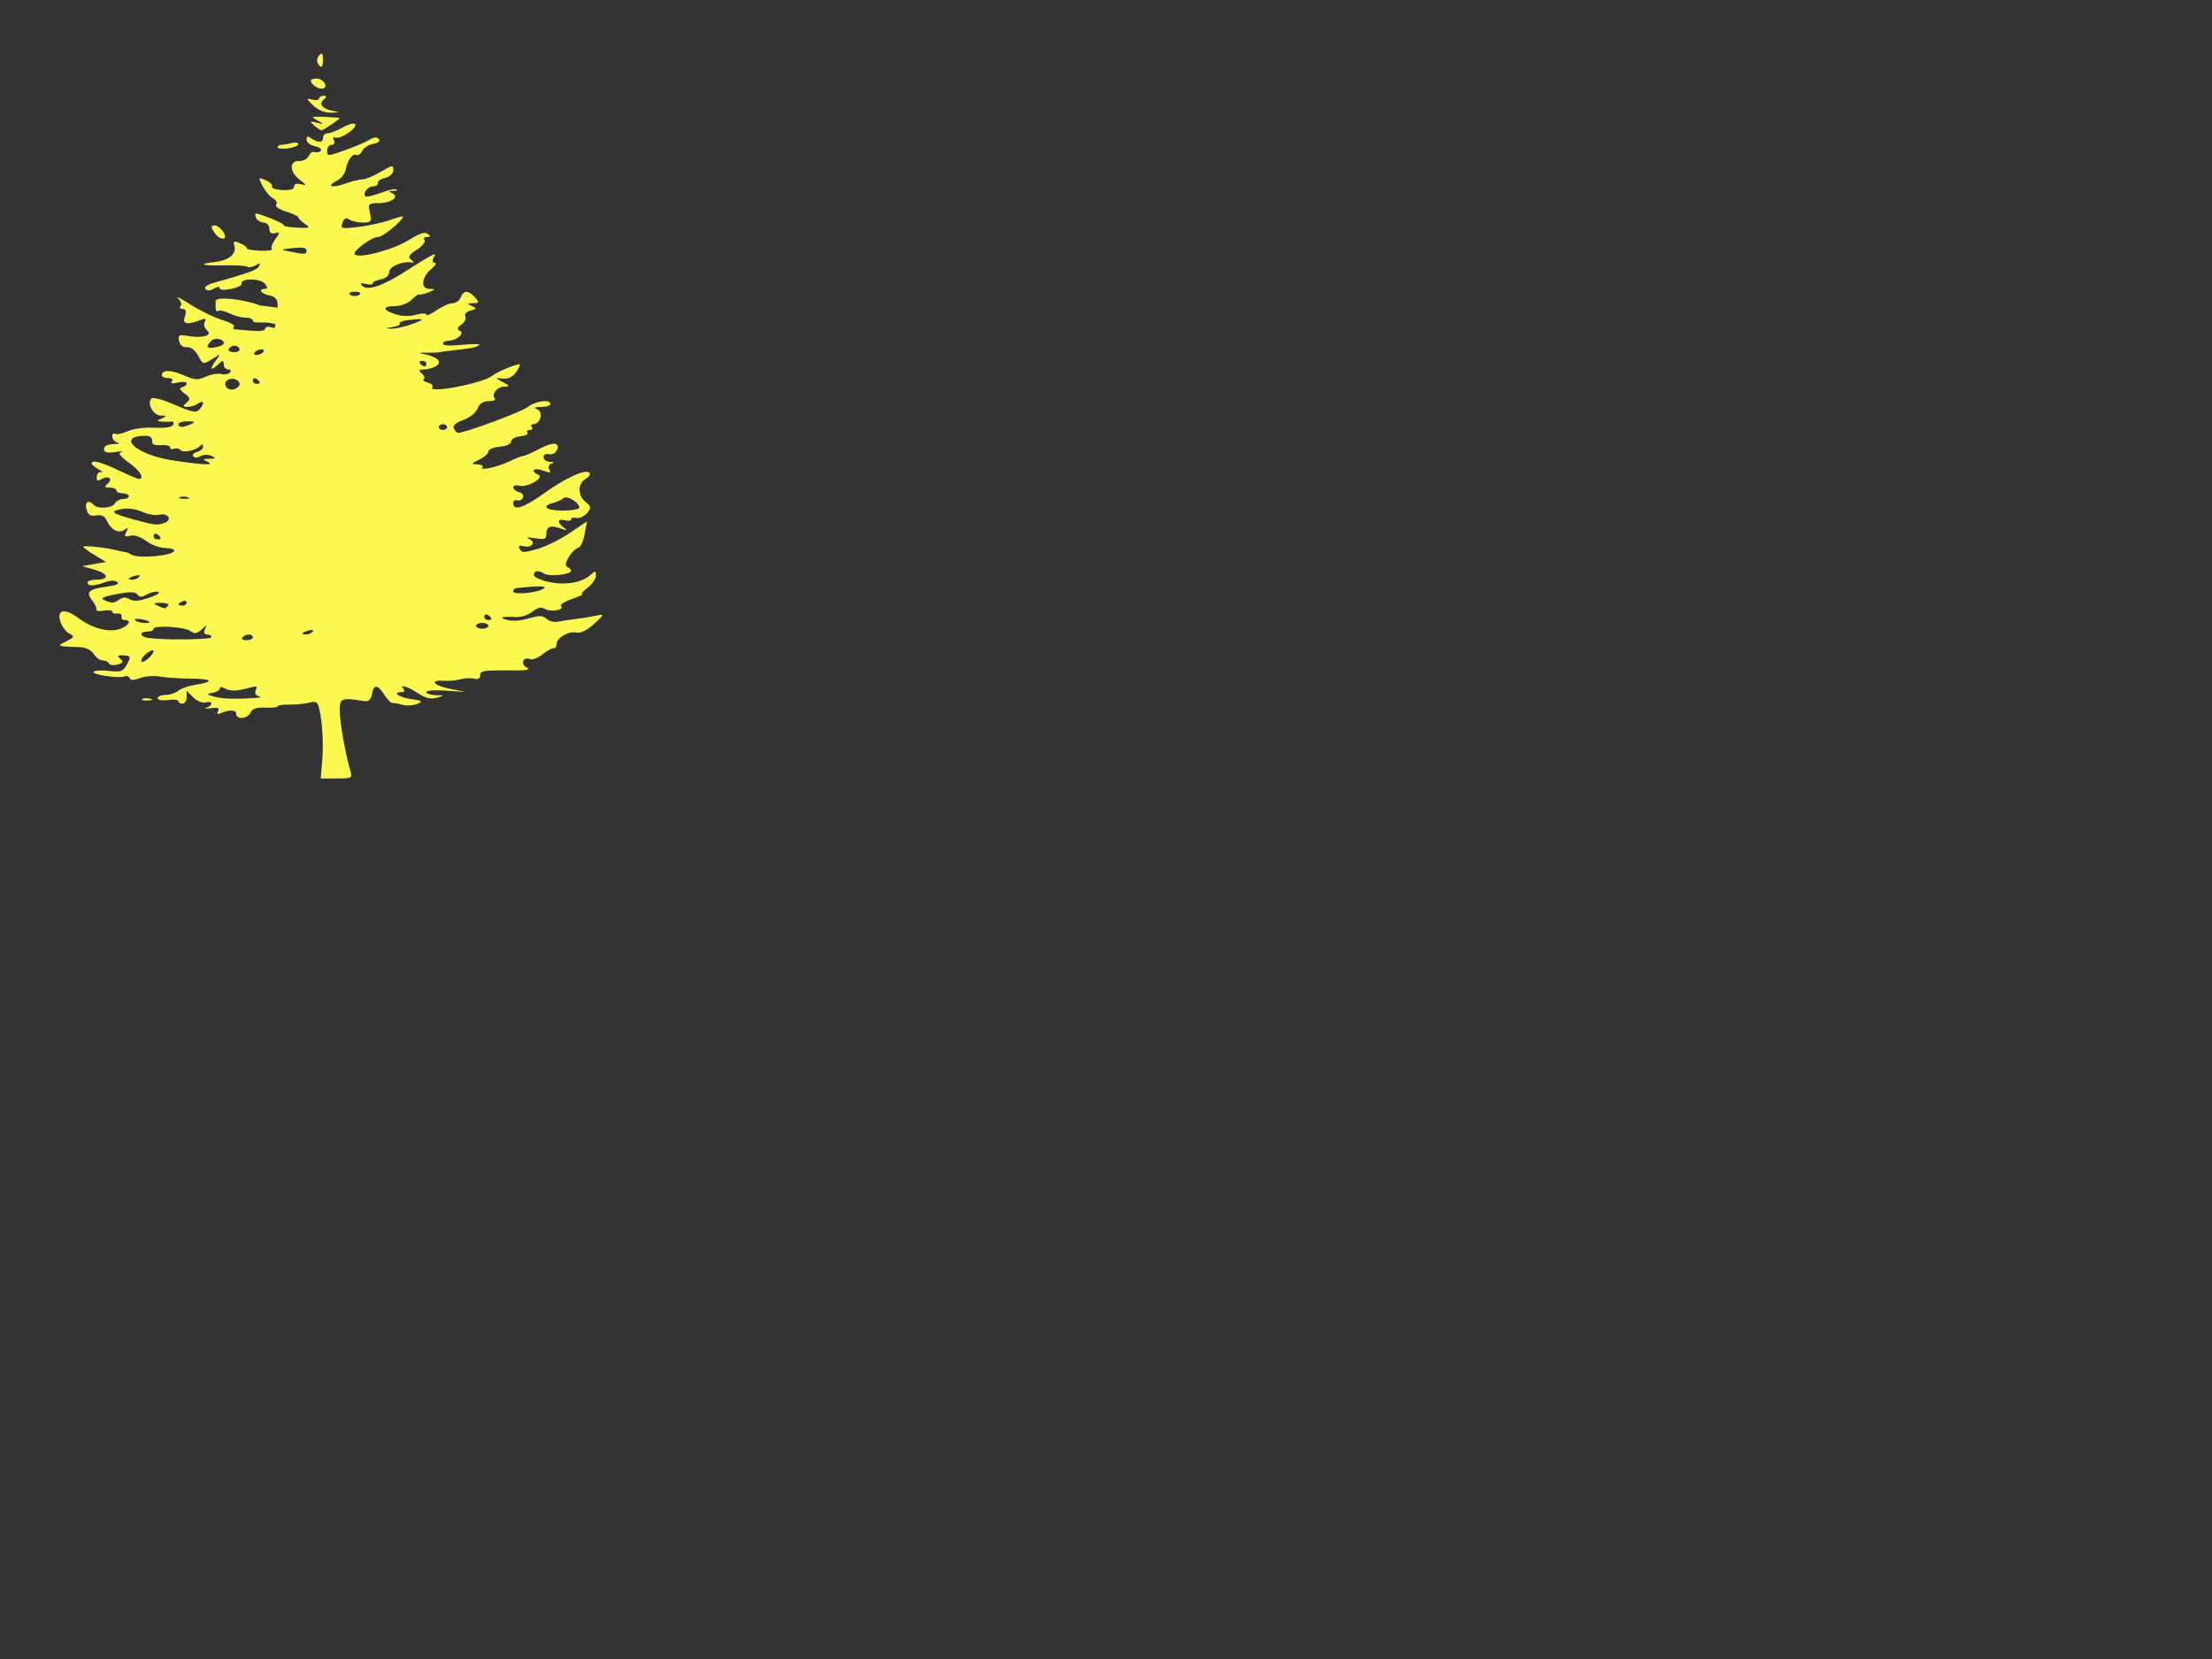 <?xml version="1.0"?><svg width="640" height="480" xmlns="http://www.w3.org/2000/svg">
 <rect width="100%" height="100%" fill="#333333" stroke="none"/>
 <g>
  <title>Layer 1</title>
  <g id="layer1">
   <path fill="#fcf953" id="path3444" d="m93.275,219.388c0.261,-3.218 0.099,-8.297 -0.36,-11.285c-0.785,-5.111 -0.988,-5.395 -3.426,-4.8c-1.425,0.348 -4.071,0.605 -5.88,0.57c-1.809,-0.034 -3.289,0.187 -3.289,0.492c0,0.304 -1.596,0.476 -3.546,0.382c-2.566,-0.124 -3.745,0.266 -4.267,1.411c-0.834,1.829 -4.147,2.153 -4.147,0.405c0,-1.227 -1.935,-1.32 -4.471,-0.215c-0.999,0.435 -1.26,0.243 -0.803,-0.588c0.508,-0.923 -0.021,-1.141 -2.107,-0.868c-1.532,0.201 -2.113,0.143 -1.291,-0.13c2.057,-0.681 1.897,-2.078 -0.175,-1.524c-0.922,0.246 -2.529,-0.409 -3.588,-1.462l-1.918,-1.908l0,1.852c0,1.019 -0.538,1.852 -1.196,1.852c-0.658,0 -1.196,-0.323 -1.196,-0.718c0,-0.394 -1.346,-0.538 -2.99,-0.319c-1.745,0.232 -2.99,0.011 -2.99,-0.532c0,-0.512 1.01,-0.931 2.246,-0.931c1.235,0 2.887,-0.538 3.671,-1.197c0.784,-0.658 2.996,-1.436 4.917,-1.73c5.616,-0.86 5.051,-1.768 -1.115,-1.794c-3.136,-0.013 -7.155,-0.278 -8.931,-0.588c-1.808,-0.317 -4.377,-0.137 -5.838,0.408c-1.959,0.73 -2.724,0.734 -3.068,0.015c-0.252,-0.527 -0.941,-0.75 -1.532,-0.496c-1.575,0.679 -9.572,-0.515 -8.856,-1.322c0.335,-0.378 2.349,-0.491 4.475,-0.251c3.415,0.386 4.017,0.156 5.166,-1.971c1.145,-2.12 1.028,-2.422 -0.987,-2.527c-1.772,-0.094 -1.991,0.129 -0.971,0.985c0.997,0.837 0.806,1.242 -0.784,1.668c-1.155,0.309 -2.29,0.165 -2.522,-0.32c-0.232,-0.484 -1.056,-0.881 -1.832,-0.881c-0.776,0 -1.942,-0.844 -2.591,-1.875c-0.74,-1.176 -2.296,-1.909 -4.171,-1.966c-6.394,-0.193 -6.6,-0.283 -3.785,-1.657c2.393,-1.168 2.501,-1.449 0.88,-2.292c-1.016,-0.528 -2.191,-2.18 -2.611,-3.669c-0.948,-3.363 1.418,-3.665 5.425,-0.692c3.968,2.943 8.846,4.178 11.942,3.024c2.591,-0.966 3.399,-2.541 1.305,-2.541c-0.658,0 -1.061,-0.468 -0.897,-1.041c0.164,-0.573 -0.374,-0.948 -1.196,-0.834c-0.822,0.115 -1.495,-0.131 -1.495,-0.547c0,-0.415 -1.099,-0.555 -2.443,-0.31c-1.344,0.245 -2.306,0.116 -2.138,-0.286c0.168,-0.403 -0.372,-1.584 -1.2,-2.624c-1.957,-2.46 -1.056,-3.337 4.119,-4.014c2.727,-0.356 3.822,-0.84 3.077,-1.36c-0.746,-0.519 -2.026,-0.482 -3.599,0.105c-3.044,1.135 -4.991,1.165 -4.991,0.077c0,-0.458 1.045,-0.833 2.322,-0.833c3.994,0 3.999,-1.648 0.009,-2.817l-3.818,-1.119l3.435,-0.602l3.435,-0.602l-3.289,-1.974c-1.809,-1.086 -3.289,-2.17 -3.289,-2.41c0,-0.476 6.692,0.21 9.568,0.981c0.987,0.265 2.153,0.514 2.591,0.553c0.438,0.04 1.201,0.354 1.694,0.697c1.857,1.294 12.459,0.325 12.459,-1.139c0,-0.405 -1.211,-0.742 -2.691,-0.75c-1.48,-0.008 -3.932,-0.926 -5.447,-2.04c-1.712,-1.258 -3.49,-1.83 -4.693,-1.508c-1.52,0.406 -1.748,0.173 -1.06,-1.085c0.678,-1.241 0.553,-1.38 -0.553,-0.615c-1.698,1.174 -3.903,-0.026 -5.175,-2.817c-0.538,-1.181 -1.511,-1.621 -2.989,-1.351c-1.621,0.295 -2.346,-0.162 -2.783,-1.753c-0.585,-2.134 0.648,-2.92 2.068,-1.318c1.133,1.277 5.371,0.99 6.146,-0.417c0.379,-0.687 1.438,-1.25 2.354,-1.25c0.916,0 1.666,-0.375 1.666,-0.833c0,-0.459 -0.807,-0.834 -1.794,-0.834c-0.987,0 -1.794,-0.375 -1.794,-0.833c0,-0.458 -0.873,-0.833 -1.941,-0.833c-1.488,0 -1.63,-0.261 -0.608,-1.119c1.701,-1.428 0.278,-2.489 -1.758,-1.311c-1.171,0.677 -1.495,0.49 -1.357,-0.783c0.099,-0.92 0.742,-1.483 1.428,-1.252c0.686,0.232 0.305,-0.117 -0.846,-0.774c-1.151,-0.658 -2.093,-1.436 -2.093,-1.729c0,-1.133 2.768,-0.433 7.774,1.967c2.868,1.375 5.522,2.5 5.897,2.5c1.818,0 0.304,-2.452 -2.94,-4.765c-2.514,-1.792 -3.154,-2.722 -2.093,-3.042c0.841,-0.253 0.048,-0.247 -1.761,0.013c-2.507,0.362 -3.289,0.155 -3.289,-0.866c0,-0.815 1.055,-1.366 2.691,-1.406c1.48,-0.037 2.018,-0.255 1.196,-0.487c-0.822,-0.231 -1.495,-1.014 -1.495,-1.74c0,-0.725 0.361,-1.068 0.802,-0.761c0.441,0.308 2.052,-0.012 3.58,-0.71c1.643,-0.75 4.807,-1.177 7.741,-1.044c3.201,0.144 5.154,-0.155 5.502,-0.844c0.297,-0.587 0.086,-1.012 -0.469,-0.943c-0.555,0.068 -1.817,0.074 -2.803,0.013c-1.595,-0.099 -1.595,-0.201 0,-0.919c1.537,-0.693 1.498,-0.81 -0.276,-0.821c-2.161,-0.013 -4.11,-3.439 -2.798,-4.919c0.436,-0.491 3.22,0.241 6.776,1.781c5.014,2.172 6.221,2.411 7.129,1.412c1.583,-1.744 1.375,-2.958 -0.306,-1.787c-0.789,0.55 -2.201,1 -3.137,1c-1.362,0 -1.41,-0.244 -0.24,-1.227c1.173,-0.985 1.052,-1.512 -0.612,-2.671c-1.335,-0.93 -1.59,-1.557 -0.717,-1.76c0.746,-0.173 1.356,-0.684 1.356,-1.135c0,-0.457 -1.126,-0.571 -2.542,-0.258c-1.71,0.378 -2.274,0.261 -1.723,-0.36c0.465,-0.524 0.013,-0.923 -1.046,-0.923c-1.025,0 -1.865,-0.353 -1.865,-0.784c0,-1.653 2.4,-1.689 6.17,-0.091c3.518,1.491 4.195,1.536 6.587,0.444c1.466,-0.669 3.447,-1.008 4.402,-0.753c0.955,0.255 2.091,0.064 2.525,-0.426c0.434,-0.49 0.22,-0.89 -0.477,-0.89c-0.697,0 -1.284,-0.657 -1.305,-1.459c-0.034,-1.319 -0.205,-1.304 -1.794,0.16c-2.091,1.926 -2.311,1.093 -0.386,-1.465c1.364,-1.812 1.358,-1.813 -1.221,-0.216c-2.587,1.6 -2.594,1.598 -4.022,-1.037c-0.86,-1.588 -2.161,-2.56 -3.264,-2.437c-1.132,0.125 -1.987,-0.556 -2.236,-1.781c-0.354,-1.743 -0.04,-1.92 2.596,-1.459c4.243,0.742 7.246,-0.159 5.477,-1.644c-0.748,-0.628 -1.043,-1.718 -0.655,-2.422c0.57,-1.036 0.268,-1.117 -1.582,-0.428c-3.738,1.394 -4.947,1.034 -4.131,-1.23c0.48,-1.332 0.246,-2.084 -0.646,-2.084c-0.768,0 -1.049,-0.391 -0.625,-0.87c0.424,-0.478 0.056,-1.51 -0.819,-2.292c-0.875,-0.782 0.828,0.09 3.784,1.938c2.956,1.847 7.117,3.86 9.247,4.472c2.13,0.612 3.578,1.444 3.219,1.849c-0.359,0.405 -0.218,0.762 0.314,0.793c0.532,0.031 2.717,0.215 4.855,0.41c2.334,0.212 3.887,-0.012 3.887,-0.562c0,-0.504 0.697,-0.729 1.55,-0.501c0.929,0.248 1.251,0.598 1.361,-0.421c0.138,-1.28 0.341,-0.166 -0.694,-0.569c-2.087,-0.812 -5.804,0.227 -5.804,-0.913c0,-0.459 -0.957,-0.834 -2.126,-0.834c-1.169,0 -3.251,-0.549 -4.627,-1.22c-1.376,-0.672 -2.841,-0.984 -3.256,-0.695c-0.415,0.29 -0.755,-0.099 -0.755,-0.863c0,-0.764 0,-1.67 0,-2.014c0,-1.403 8.108,-0.597 12.857,1.278l5.083,0.622l0,-0.857c0,-1.54 -0.748,-2.377 -2.392,-2.677c-2.449,-0.446 -3.358,-1.908 -1.186,-1.908c0.751,0 0.689,-0.577 -0.165,-1.529c-1.443,-1.611 -7.162,-1.553 -6.679,0.068c0.14,0.471 -1.225,1.147 -3.034,1.503c-2.07,0.407 -3.289,0.327 -3.289,-0.216c0,-0.542 -0.628,-0.501 -1.688,0.113c-1.148,0.664 -1.934,0.698 -2.459,0.106c-0.424,-0.479 0.469,-1.221 1.987,-1.65c10.721,-3.031 12.906,-3.825 13.502,-4.908c0.524,-0.951 0.311,-1.013 -0.959,-0.278c-0.898,0.519 -1.982,0.7 -2.41,0.402c-0.428,-0.298 -3.576,-0.473 -6.996,-0.388c-6.053,0.149 -7.547,-0.415 -2.515,-0.95c3.946,-0.42 6.371,-2.267 5.809,-4.425c-0.448,-1.722 -0.246,-1.838 1.72,-0.983c1.225,0.533 2.046,1.175 1.823,1.427c-0.222,0.252 1.46,0.554 3.739,0.67c2.279,0.117 3.869,-0.098 3.533,-0.477c-0.336,-0.379 0.118,-1.668 1.009,-2.864c1.38,-1.854 1.371,-2.109 -0.061,-1.726c-1.116,0.298 -1.681,-0.14 -1.681,-1.306c0,-0.966 -0.745,-1.756 -1.655,-1.756c-0.91,0 -1.914,-0.691 -2.231,-1.536c-0.542,-1.443 -0.302,-1.431 3.948,0.191c2.488,0.95 4.352,1.922 4.142,2.161c-0.211,0.239 1.49,0.53 3.779,0.647c3.789,0.194 3.993,0.095 2.275,-1.101c-1.037,-0.723 -1.886,-1.571 -1.886,-1.885c0,-0.314 -1.618,-1.069 -3.595,-1.679c-2.006,-0.619 -3.247,-1.501 -2.807,-1.997c0.433,-0.488 0.033,-1.3 -0.89,-1.803c-0.923,-0.503 -2.291,-2.112 -3.042,-3.574c-1.286,-2.506 -1.233,-2.602 0.911,-1.668c1.251,0.544 2.069,1.366 1.817,1.825c-0.252,0.459 1.087,0.914 2.976,1.01c2.296,0.117 3.434,-0.22 3.434,-1.016c0,-0.782 0.704,-1.002 2.052,-0.642c1.66,0.444 1.578,0.194 -0.432,-1.31c-3.001,-2.244 -3.086,-5.592 -0.139,-5.431c1.119,0.061 2.358,-0.6 2.755,-1.471c0.396,-0.87 1.183,-1.383 1.748,-1.14c0.565,0.243 1.341,0.088 1.725,-0.345c0.384,-0.433 -0.386,-1.027 -1.711,-1.32c-1.325,-0.293 -2.409,-1.145 -2.409,-1.893c0,-1.058 0.319,-1.138 1.435,-0.36c1.953,1.361 3.349,1.257 3.349,-0.25c0,-0.688 0.588,-1.25 1.306,-1.25c0.718,0 2.724,-0.777 4.456,-1.727c1.732,-0.95 3.331,-1.348 3.552,-0.885c0.558,1.165 -4.358,4.452 -5.757,3.849c-0.629,-0.271 -0.82,0.088 -0.426,0.803c0.392,0.711 0.116,1.293 -0.612,1.293c-0.728,0 -1.324,0.758 -1.324,1.684c0,1.674 0.029,1.674 5.083,-0.097c2.796,-0.979 5.972,-2.324 7.057,-2.988c1.415,-0.865 2.212,-0.94 2.812,-0.264c0.492,0.555 -0.182,1.129 -1.636,1.394c-1.36,0.248 -2.798,1.166 -3.196,2.04c-0.398,0.874 -1.167,1.398 -1.709,1.165c-1.127,-0.486 -2.575,1.576 -3.118,4.44c-0.204,1.076 -1.343,2.452 -2.531,3.057c-3.196,1.629 -1.384,2.198 2.512,0.789c1.853,-0.67 4.075,-1.219 4.937,-1.219c0.861,0 3.222,-0.971 5.246,-2.158c3.469,-2.034 3.679,-2.061 3.679,-0.473c0,0.947 -1.037,1.914 -2.368,2.208c-1.302,0.288 -2.243,0.952 -2.092,1.477c0.151,0.524 -0.526,0.97 -1.503,0.991c-1.812,0.039 -3.395,2.959 -1.599,2.95c0.541,-0.003 2.544,-0.572 4.451,-1.265c1.907,-0.693 3.746,-1.066 4.087,-0.828c0.34,0.238 -0.143,0.437 -1.075,0.444c-1.234,0.009 -1.305,0.185 -0.263,0.647c2.282,1.011 -0.198,2.882 -3.82,2.882c-3.033,0 -3.213,0.195 -2.603,2.813c0.58,2.493 0.35,2.813 -2.021,2.813c-1.471,0 -3.249,-0.4 -3.951,-0.888c-0.902,-0.629 -1.474,-0.357 -1.958,0.932c-0.644,1.715 -0.394,1.788 4.325,1.274c2.755,-0.3 7.003,-1.227 9.441,-2.059c3.832,-1.308 4.281,-1.332 3.31,-0.178c-1.871,2.224 -5.67,5.086 -6.751,5.086c-2.02,0 -7.76,4.368 -6.705,5.103c1.656,1.154 11.358,-1.514 15.811,-4.348c2.815,-1.792 4.349,-2.272 5.252,-1.643c0.903,0.629 0.835,0.888 -0.231,0.888c-0.828,0 -1.156,0.394 -0.729,0.876c0.428,0.482 -0.574,1.749 -2.227,2.816c-2.303,1.488 -2.677,2.172 -1.603,2.934c0.77,0.547 0.862,0.893 0.204,0.769c-2.678,-0.503 -6.578,1.121 -6.578,2.74c0,0.988 -0.993,1.87 -2.392,2.125c-1.315,0.24 -2.392,0.755 -2.392,1.146c0,0.391 -0.895,0.471 -1.99,0.178c-1.369,-0.366 -1.711,-0.217 -1.096,0.477c1.577,1.777 6.329,0.033 14.465,-5.31c1.396,-0.917 3.545,-2.229 4.774,-2.917c2.027,-1.134 2.162,-1.114 1.451,0.208c-0.431,0.802 -0.269,1.459 0.362,1.459c0.631,0 0.24,0.738 -0.869,1.64c-2.965,2.414 -3.37,5.854 -0.692,5.886c1.906,0.023 1.878,0.128 -0.259,0.992c-1.315,0.531 -2.516,0.801 -2.667,0.6c-0.152,-0.202 -1.125,0.478 -2.161,1.509c-1.081,1.075 -3.133,1.875 -4.807,1.875c-3.772,0 -3.741,1.139 0.062,2.347c2.006,0.636 3.969,0.687 5.981,0.154c1.827,-0.484 2.994,-0.491 2.994,-0.018c0,0.426 1.321,-0.146 2.936,-1.271c1.615,-1.125 3.705,-2.046 4.645,-2.046c0.94,0 1.99,-0.75 2.334,-1.667c0.796,-2.12 2.26,-2.12 4.16,0c1.281,1.429 1.194,1.669 -0.609,1.68c-1.763,0.011 -1.818,0.138 -0.343,0.789c1.5,0.661 1.446,0.86 -0.368,1.345c-1.17,0.312 -1.851,1.072 -1.512,1.687c0.339,0.615 -0.173,1.668 -1.136,2.34c-1.158,0.806 -1.324,1.405 -0.49,1.765c1.604,0.69 -0.822,2.896 -3.185,2.896c-0.906,0 -1.648,0.398 -1.648,0.884c0,0.58 1.955,0.687 5.682,0.31c3.124,-0.316 5.262,-0.266 4.749,0.112c-0.912,0.672 -1.976,0.88 -8.038,1.571c-1.645,0.188 -3.26,0.409 -3.589,0.491c-0.328,0.082 -1.943,0.132 -3.588,0.111c-2.309,-0.03 -2.465,0.065 -0.682,0.414c3.82,0.75 5.362,2.239 3.543,3.423c-0.86,0.56 -2.459,1.018 -3.554,1.018c-1.53,0 -1.683,0.259 -0.659,1.118c0.732,0.615 0.99,1.357 0.573,1.647c-0.418,0.291 0.122,0.765 1.199,1.053c1.077,0.288 1.661,0.859 1.297,1.269c-1.857,2.094 14.963,-1.13 17.42,-3.338c1.042,-0.937 7.365,-3.562 7.818,-3.246c0.239,0.166 -0.241,1.227 -1.067,2.358c-0.976,1.336 -2.316,1.96 -3.828,1.783c-2.26,-0.266 -2.259,-0.237 0.067,1.015c2.004,1.079 2.073,1.292 0.427,1.315c-2.116,0.028 -3.852,2.195 -2.753,3.435c0.37,0.417 -0.425,0.758 -1.767,0.758c-1.614,0 -2.697,0.715 -3.201,2.113c-0.418,1.162 -2.294,2.665 -4.167,3.34c-2.206,0.795 -3.166,1.666 -2.722,2.471c0.376,0.684 0.921,1.244 1.21,1.244c2.018,0 18.199,-5.978 20.035,-7.401c2.34,-1.814 6.692,-2.421 6.692,-0.933c0,0.458 -1.211,0.839 -2.691,0.846c-1.966,0.009 -2.254,0.206 -1.068,0.729c1.79,0.791 0.833,4.258 -1.176,4.258c-0.653,0 -0.854,0.376 -0.447,0.834c0.406,0.458 0.137,0.833 -0.598,0.833c-0.736,0 -1.028,0.349 -0.651,0.774c0.377,0.426 -0.533,0.895 -2.022,1.042c-1.49,0.147 -2.709,0.83 -2.709,1.518c0,0.744 -1.331,1.357 -3.289,1.514c-1.809,0.145 -3.289,0.755 -3.289,1.357c0,0.601 -1.211,1.681 -2.691,2.401c-2.337,1.135 -2.406,1.314 -0.528,1.352c1.19,0.024 1.862,0.383 1.494,0.799c-1.041,1.173 4.35,0.001 7.889,-1.716c1.747,-0.847 3.532,-1.54 3.967,-1.54c0.436,0 2.592,-0.956 4.791,-2.125c3.94,-2.094 6.094,-1.753 4.717,0.747c-0.386,0.7 -1.374,1.093 -2.197,0.873c-0.822,-0.22 -1.495,0.179 -1.495,0.886c0,0.707 0.852,1.315 1.893,1.352c1.13,0.039 1.318,0.229 0.466,0.47c-0.785,0.223 -1.107,0.987 -0.716,1.698c0.6,1.089 0.305,1.141 -1.861,0.334c-2.601,-0.97 -3.779,0.148 -1.287,1.221c1.899,0.818 -3.148,3.801 -5.408,3.197c-1.022,-0.274 -1.858,-0.07 -1.858,0.452c0,0.521 0.773,1.155 1.718,1.408c0.945,0.253 1.427,0.989 1.071,1.636c-0.356,0.647 -1.13,0.969 -1.719,0.715c-0.588,-0.254 -1.07,0.124 -1.07,0.838c0,2.34 2.98,1.371 9.015,-2.933c6.355,-4.532 11.969,-7.056 13.03,-5.86c0.359,0.405 -0.149,1.199 -1.128,1.766c-2.327,1.346 -2.277,4.896 0.095,6.722c1.585,1.221 1.631,1.717 0.301,3.201c-0.866,0.966 -2.248,1.577 -3.071,1.356c-0.824,-0.22 -1.498,-0.049 -1.498,0.381c0,0.43 -0.807,0.565 -1.794,0.301c-2.18,-0.582 -2.348,0.624 -0.299,2.135c1.231,0.907 1.047,0.942 -1.039,0.196c-2.905,-1.039 -4.044,-0.543 -4.044,1.764c0,1.339 -0.568,1.527 -3.289,1.086c-2.185,-0.353 -2.736,-0.275 -1.641,0.233c2.089,0.971 0.666,2.706 -1.7,2.073c-1.225,-0.327 -1.554,-0.081 -1.068,0.801c0.628,1.139 1.168,1.141 5.097,0.02c2.417,-0.69 6.641,-2.771 9.385,-4.625l4.991,-3.371l-0.685,3.652c-0.376,2.009 -1.153,3.78 -1.726,3.936c-1.909,0.52 -4.641,5.009 -3.38,5.552c0.656,0.282 1.192,0.823 1.192,1.2c0,1.027 -6.403,1.705 -7.714,0.818c-1.633,-1.106 -3.05,-0.948 -3.05,0.341c0,0.61 1.938,1.524 4.306,2.031c4.81,1.029 9.65,0.196 12.139,-2.088c1.354,-1.243 1.495,-1.214 1.495,0.297c0,0.918 -1.097,2.49 -2.438,3.493c-1.342,1.003 -2.014,1.832 -1.495,1.843c0.519,0.01 -0.798,0.617 -2.927,1.348c-2.129,0.732 -3.575,1.663 -3.213,2.071c1.014,1.144 -2.917,1.862 -4.664,0.852c-1.151,-0.665 -2.085,-0.461 -3.628,0.795c-1.143,0.93 -3.264,1.625 -4.713,1.544c-4.178,-0.232 -5.23,0.098 -2.636,0.829c1.442,0.407 3.908,0.243 6.208,-0.412c3.221,-0.917 4.039,-0.898 5.252,0.12c0.789,0.663 2.302,1.024 3.36,0.803c1.058,-0.222 3.409,-0.581 5.223,-0.799c1.815,-0.217 4.444,-0.648 5.843,-0.958c2.366,-0.523 2.318,-0.357 -0.696,2.397c-1.896,1.732 -3.924,2.776 -4.89,2.518c-2.223,-0.595 -5.948,1.44 -5.948,3.249c0,0.802 -0.358,1.365 -0.796,1.25c-0.438,-0.114 -1.89,0.67 -3.226,1.744c-1.336,1.073 -2.959,1.723 -3.606,1.444c-2.015,-0.867 -3.009,1.387 -1.051,2.384c1.445,0.737 0.172,0.927 -5.798,0.867c-6.572,-0.065 -7.649,0.132 -7.649,1.404c0,0.974 -0.615,1.316 -1.794,1.001c-0.987,-0.264 -2.736,-0.196 -3.887,0.15c-1.152,0.346 -3.304,0.547 -4.784,0.446c-4.352,-0.297 -3.082,1.359 1.794,2.339l4.485,0.901l-5.681,-0.386c-3.293,-0.224 -5.682,-0.042 -5.682,0.432c0,0.449 1.211,0.843 2.691,0.876c2.557,0.055 2.572,0.092 0.3,0.739c-1.766,0.501 -3.193,0.159 -5.448,-1.309c-3.095,-2.015 -5.475,-2.682 -4.121,-1.156c0.407,0.459 0.169,0.834 -0.527,0.834c-2.915,0 -0.964,1.502 2.62,2.017c3.406,0.489 3.619,0.665 1.722,1.424c-1.191,0.476 -3.075,0.587 -4.186,0.246c-1.111,-0.34 -2.385,-0.568 -2.83,-0.506c-0.446,0.061 -1.519,-1.004 -2.385,-2.368c-1.964,-3.092 -3.114,-3.152 -3.603,-0.188c-0.254,1.535 -0.971,2.195 -2.173,2c-6.642,-1.081 -7.177,-0.879 -7.152,2.698c0.023,3.349 1.692,12.815 3.066,17.387c0.657,2.188 0.478,2.292 -3.931,2.292l-4.619,0l0.475,-5.853l0,0l0,0zm-18.935,-17.484c1.153,-0.084 1.284,-0.275 0.366,-0.535c-0.785,-0.222 -1.096,-1.008 -0.689,-1.746c0.581,-1.055 0.249,-1.204 -1.562,-0.699c-3.829,1.069 -5.814,1.142 -7.384,0.272c-1.001,-0.555 -1.495,-0.54 -1.495,0.046c0,0.481 -0.942,1.032 -2.093,1.225c-1.807,0.303 -1.735,0.454 0.526,1.103c2.299,0.66 6.323,0.769 12.331,0.334zm-29.9,-13.552c0,-0.403 -0.807,-0.171 -1.794,0.517c-0.987,0.687 -1.777,1.745 -1.756,2.351c0.042,1.217 3.55,-1.617 3.55,-2.868zm16.744,-4c0,-0.43 -0.596,-0.782 -1.324,-0.782c-0.741,0 -1.003,-0.641 -0.595,-1.458c0.675,-1.351 0.606,-1.348 -0.935,0.033c-1.366,1.224 -1.956,1.299 -3.292,0.417c-1.894,-1.251 -10.598,-1.743 -10.598,-0.599c0,0.426 -0.807,0.774 -1.794,0.774c-2.495,0 -2.255,1.479 0.299,1.844c4.676,0.669 18.239,0.498 18.239,-0.229zm11.96,0.052c0,-1.078 -2.034,-1.078 -2.99,0c-0.406,0.458 0.1,0.833 1.126,0.833c1.025,0 1.865,-0.375 1.865,-0.833zm17.334,-1.657c0.419,-0.473 -0.061,-0.613 -1.126,-0.328c-2.072,0.554 -2.451,1.151 -0.731,1.151c0.619,0 1.454,-0.37 1.856,-0.823zm50.839,-1.677c0,-0.458 -0.808,-0.833 -1.794,-0.833c-0.987,0 -1.794,0.375 -1.794,0.833c0,0.459 0.807,0.834 1.794,0.834c0.986,0 1.794,-0.375 1.794,-0.834zm-98.074,-1.153c0,-0.175 -1.077,-0.516 -2.394,-0.755c-1.317,-0.24 -2.092,-0.097 -1.723,0.319c0.644,0.726 4.117,1.094 4.117,0.436zm98.672,-1.347c-0.947,-1.068 -1.794,-1.068 -1.794,0c0,0.458 0.57,0.833 1.266,0.833c0.697,0 0.934,-0.375 0.528,-0.833zm-93.29,-3.334c0.412,-0.464 -0.483,-0.827 -2.022,-0.82c-2.222,0.01 -2.411,0.17 -0.968,0.82c2.225,1.003 2.101,1.003 2.99,0zm5.382,-0.882c0,-0.486 -0.538,-0.651 -1.196,-0.368c-1.533,0.66 -1.533,1.25 0,1.25c0.658,0 1.196,-0.397 1.196,-0.882zm-19.426,-0.916c1.007,-0.701 1.815,-0.716 2.961,-0.053c1.162,0.672 2.64,0.553 5.616,-0.451c2.221,-0.75 3.4,-1.511 2.62,-1.693c-0.781,-0.181 -2.249,0.151 -3.264,0.738c-1.483,0.857 -2.028,0.86 -2.779,0.014c-0.736,-0.829 -2.026,-0.847 -6.094,-0.084c-3.801,0.713 -4.713,1.166 -3.461,1.718c2.229,0.984 2.75,0.961 4.4,-0.189zm122.689,-3.151c1.146,-0.798 -1.173,-0.841 -7.88,-0.144c-0.493,0.051 -0.897,0.49 -0.897,0.976c0,1.088 6.97,0.427 8.777,-0.832zm-117.025,-3.375c0.419,-0.473 -0.061,-0.612 -1.125,-0.328c-2.072,0.554 -2.451,1.152 -0.731,1.152c0.619,0 1.454,-0.371 1.856,-0.824l0,0zm5.989,-11.678c-0.947,-1.067 -1.794,-1.067 -1.794,0c0,0.459 0.57,0.834 1.266,0.834c0.697,0 0.934,-0.375 0.527,-0.834zm1.648,-4.086c2.14,-0.945 0.468,-2.845 -1.938,-2.202c-1.013,0.271 -3.162,-0.11 -4.776,-0.847c-1.837,-0.839 -4.062,-1.143 -5.953,-0.812c-3.649,0.638 -2.938,1.237 3.622,3.055c6.014,1.666 6.914,1.746 9.044,0.806zm119.748,-4.307c0,-1.446 -3.709,-3.645 -4.594,-2.724c-0.433,0.452 -1.73,1.064 -2.881,1.36c-3.749,0.963 -2.207,2.257 2.691,2.257c2.631,0 4.784,-0.402 4.784,-0.893zm-113.397,-3.01c-0.863,-0.241 -1.895,-0.211 -2.292,0.066c-0.397,0.277 0.309,0.474 1.57,0.437c1.393,-0.04 1.677,-0.237 0.723,-0.503zm5.756,-10.265c-1.488,-0.67 -1.386,-0.812 0.598,-0.834c1.937,-0.02 2.059,-0.172 0.638,-0.798c-1.095,-0.483 -2.291,-0.463 -3.182,0.053c-0.885,0.512 -1.694,0.527 -2.126,0.04c-0.384,-0.433 0.106,-1.002 1.089,-1.265c0.983,-0.262 1.779,-0.958 1.769,-1.545c-0.012,-0.712 -0.312,-0.77 -0.897,-0.174c-1.324,1.347 -4.891,2.059 -5.707,1.139c-0.395,-0.446 -1.22,-0.595 -1.832,-0.331c-0.612,0.264 -1.113,0.087 -1.113,-0.393c0,-0.48 -1.211,-0.784 -2.691,-0.674c-1.923,0.141 -2.644,-0.218 -2.525,-1.26c0.097,-0.848 -0.655,-1.454 -1.794,-1.446c-8.835,0.057 -2.816,5.549 7.827,7.141c9,1.346 12.432,1.466 9.947,0.347zm69.368,-10.001c0,-0.458 -0.538,-0.834 -1.196,-0.834c-0.657,0 -1.196,0.376 -1.196,0.834c0,0.458 0.539,0.833 1.196,0.833c0.658,0 1.196,-0.375 1.196,-0.833zm-74.153,-0.834c1.451,-0.653 1.279,-0.81 -0.897,-0.82c-1.48,-0.007 -2.691,0.362 -2.691,0.82c0,1.045 1.269,1.045 3.588,0zm13.819,-10.906c1.232,-1.39 -1.54,-2.984 -3.19,-1.834c-1.38,0.962 -0.516,2.74 1.331,2.74c0.58,0 1.417,-0.408 1.859,-0.906zm5.915,-1.595c-0.947,-1.068 -1.794,-1.068 -1.794,0c0,0.459 0.57,0.834 1.267,0.834c0.697,0 0.934,-0.375 0.527,-0.834l0,0zm48.438,-5c0,-0.459 -0.569,-0.834 -1.266,-0.834c-0.697,0 -0.934,0.375 -0.528,0.834c0.948,1.068 1.794,1.068 1.794,0zm-47.242,-3.334c0.407,-0.458 0.201,-0.833 -0.457,-0.833c-0.658,0 -1.529,0.375 -1.935,0.833c-0.407,0.459 -0.201,0.834 0.457,0.834c0.658,0 1.529,-0.375 1.935,-0.834zm-6.877,-1.042c-0.564,-1.179 -2.488,-1.05 -3.09,0.209c-0.219,0.458 0.498,0.833 1.595,0.833c1.096,0 1.769,-0.469 1.495,-1.042zm-4.485,-1.506c0,-1.327 -2.671,-1.82 -3.704,-0.684c-1.631,1.795 -1.279,2.279 1.312,1.807c1.316,-0.24 2.392,-0.745 2.392,-1.123zm53.88,-5.391c4.442,-1.6 4.434,-1.866 -0.047,-1.407c-1.967,0.201 -3.305,0.672 -2.973,1.046c0.332,0.374 -0.615,0.844 -2.105,1.043c-1.897,0.254 -2.064,0.397 -0.556,0.476c1.184,0.063 3.74,-0.458 5.681,-1.158zm-14.412,-9.195c0,-0.202 -0.839,-0.367 -1.864,-0.367c-1.026,0 -1.527,0.381 -1.114,0.847c0.683,0.77 2.978,0.4 2.978,-0.479zm-15.548,-12.308c0,-0.778 -1.152,-0.981 -3.887,-0.686c-3.764,0.407 -3.792,0.439 -0.897,1.023c4.436,0.894 4.784,0.87 4.784,-0.337zm-47.517,129.781c0.398,-0.277 1.429,-0.306 2.292,-0.065c0.954,0.266 0.671,0.463 -0.723,0.503c-1.261,0.036 -1.967,-0.161 -1.57,-0.438zm21.265,-134.43c-1.491,-1.941 -1.577,-2.578 -0.348,-2.578c1.564,0 3.906,3.222 2.715,3.735c-0.611,0.263 -1.677,-0.257 -2.368,-1.157zm17.88,-25.196c0,-0.395 0.494,-0.718 1.098,-0.718c0.604,0 1.95,-0.228 2.99,-0.506c1.041,-0.278 1.892,-0.134 1.892,0.32c0,0.454 -1.346,1.005 -2.99,1.224c-1.645,0.219 -2.99,0.075 -2.99,-0.32zm10.612,-6.291c-1.456,-1.247 -1.371,-1.341 0.751,-0.831c2.296,0.552 2.304,0.527 0.175,-0.624c-2.04,-1.103 -1.872,-1.187 2.088,-1.044c2.368,0.085 4.307,0.249 4.31,0.363c0.009,0.332 -4.731,3.542 -5.23,3.542c-0.248,0 -1.19,-0.633 -2.093,-1.406zm-0.361,-5.851c-1.994,-1.905 -2.035,-2.131 -0.299,-1.667c1.105,0.295 2.008,0.174 2.008,-0.27c0,-0.444 0.604,-0.807 1.342,-0.807c0.957,0 0.977,0.307 0.068,1.07c-1.583,1.329 -0.377,2.772 2.775,3.321c1.97,0.343 1.865,0.429 -0.598,0.487c-1.93,0.046 -3.808,-0.711 -5.298,-2.133l0,0zm0.705,-5.444c-1.87,-1.303 -1.75,-2.3 0.278,-2.3c1.895,0 3.507,2.234 2.061,2.857c-0.524,0.226 -1.577,-0.025 -2.34,-0.557l0,0zm0.645,-6.751c-0.338,-0.615 -0.135,-1.646 0.452,-2.292c0.777,-0.855 1.072,-0.551 1.086,1.117c0.02,2.489 -0.567,2.937 -1.537,1.175z"/>
  </g>
 </g>
</svg>